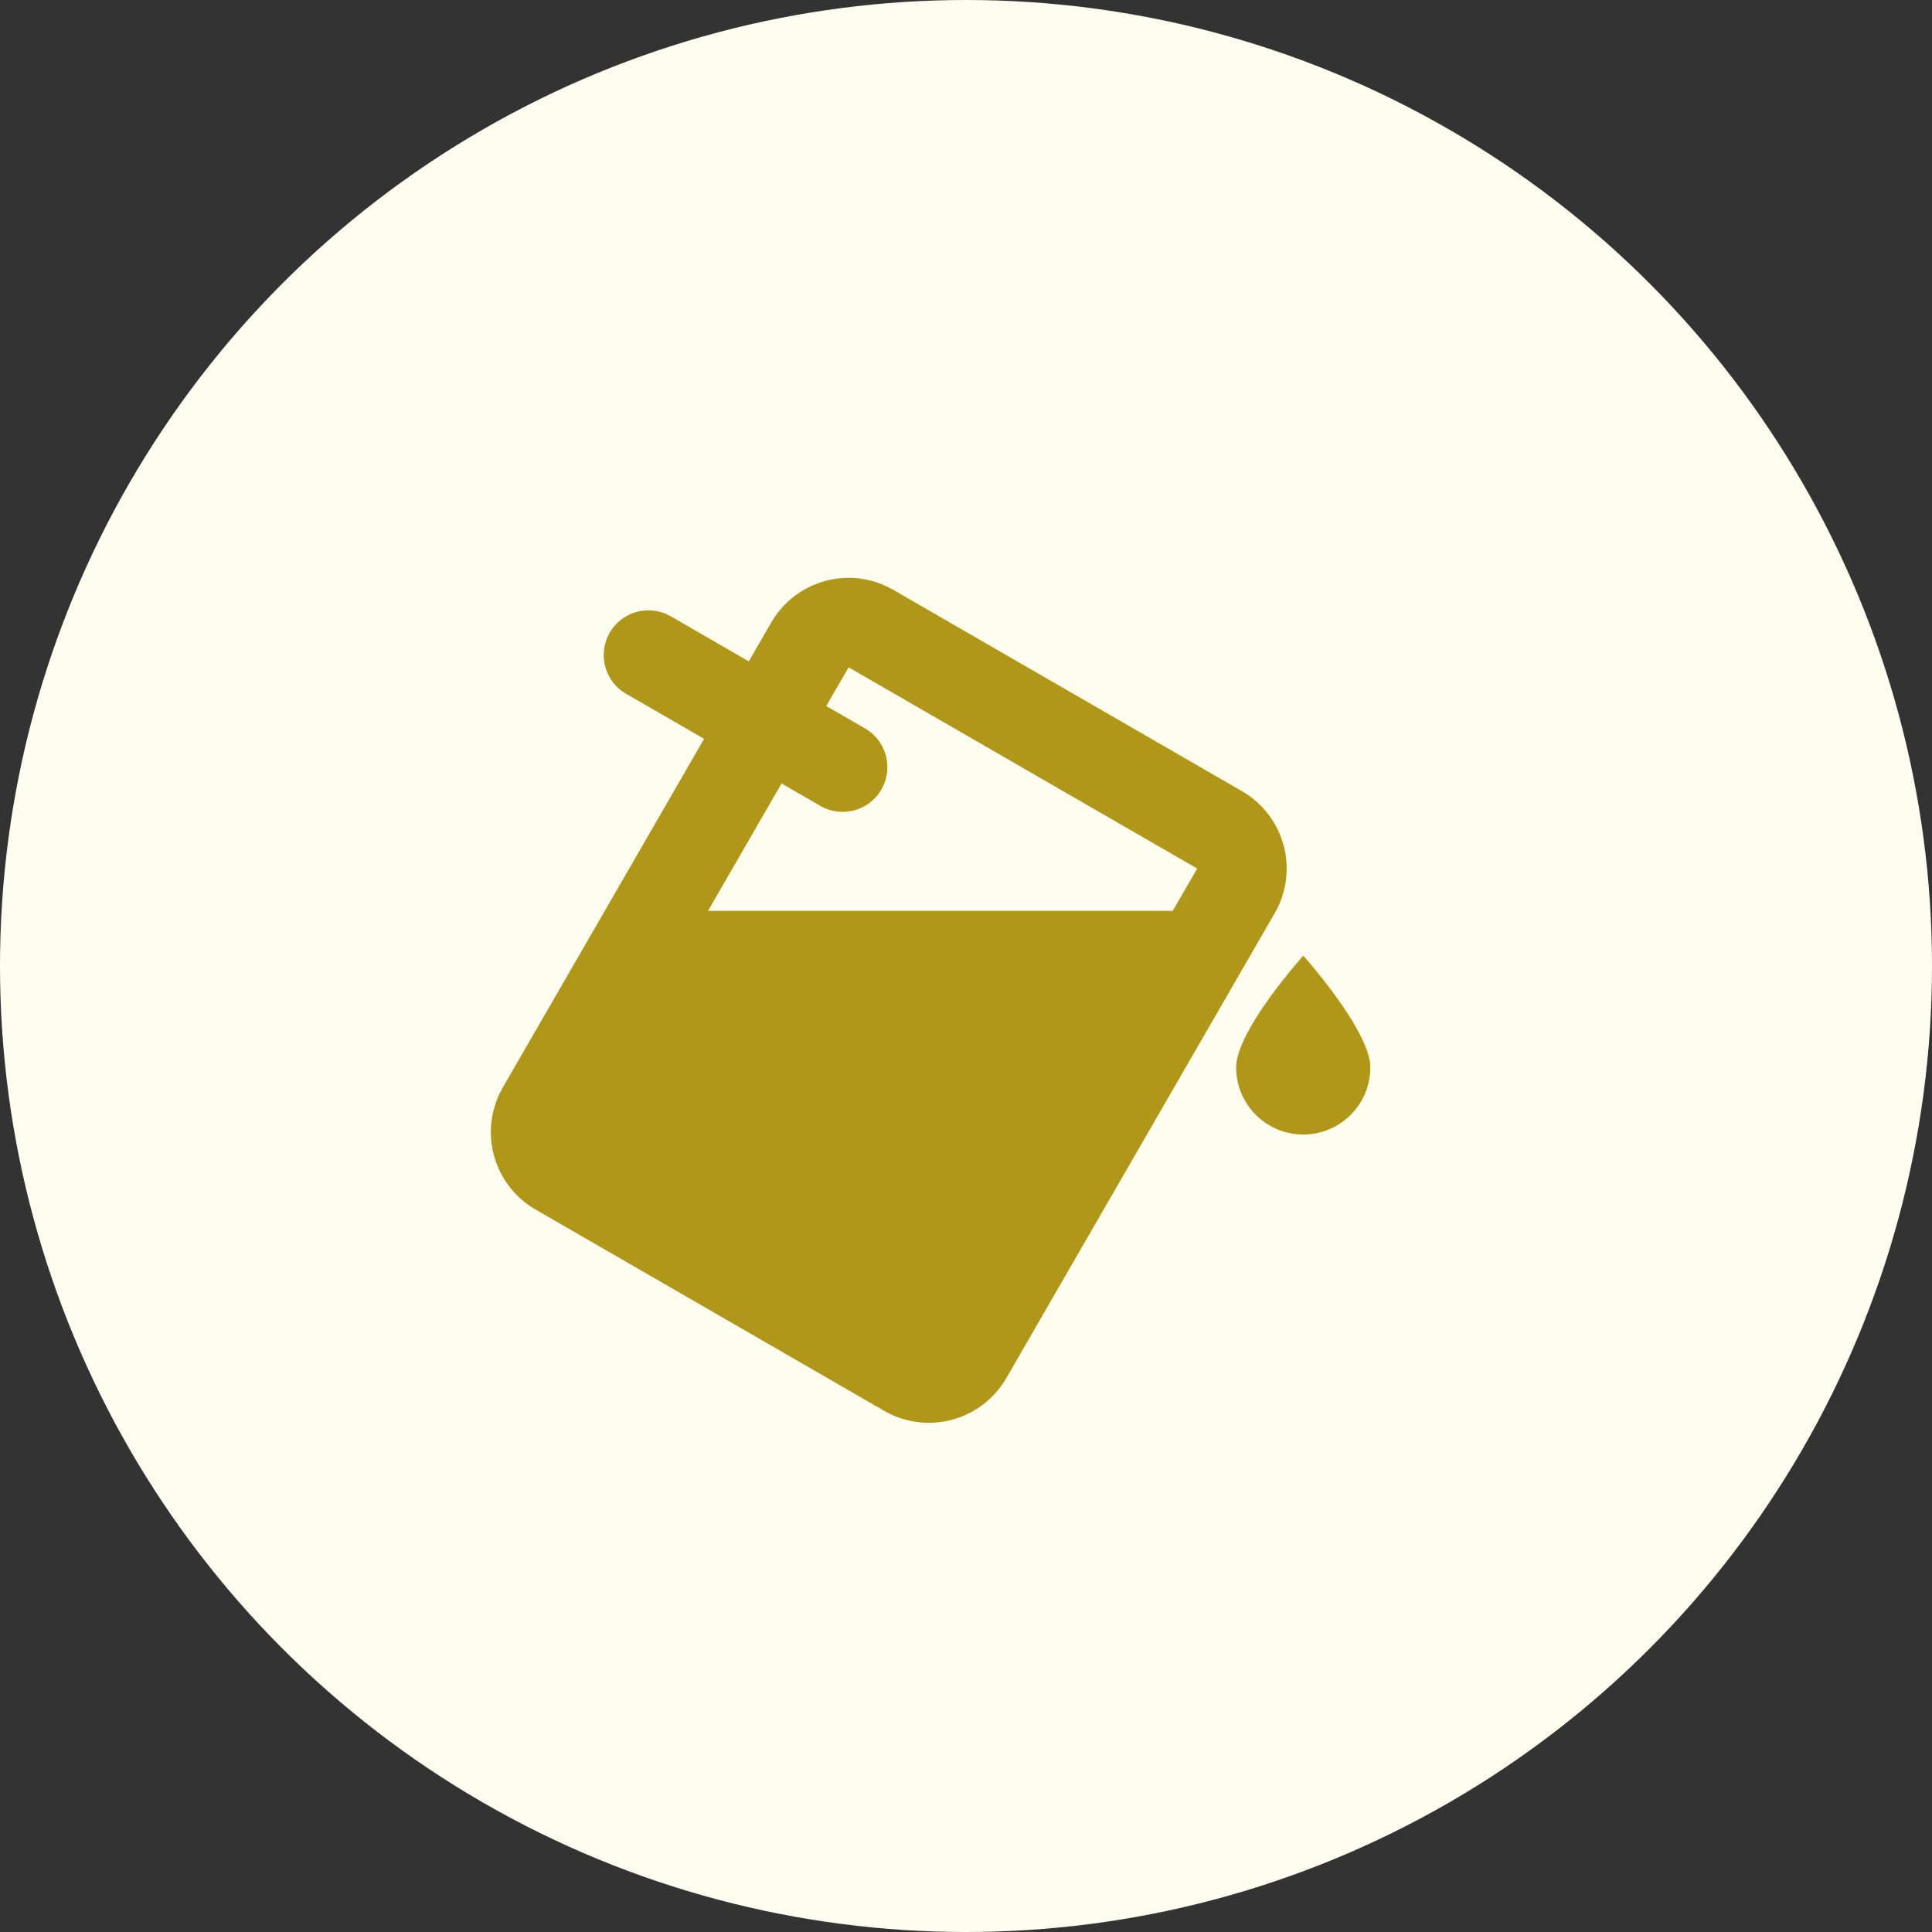 <svg width="50" height="50" fill="none" xmlns="http://www.w3.org/2000/svg"><rect width="100%" height="100%" fill="#333333" stroke="none"/><circle cx="25" cy="25" r="25" fill="#FFFDF0"/><path d="M22.96 15.182l.16.084 9.02 5.208a2.315 2.315 0 01.933 3.002l-.085.16-6.944 12.028a2.315 2.315 0 01-3.002.932l-.16-.084-9.021-5.209a2.315 2.315 0 01-.932-3.002l.085-.16 5.208-9.02-2.005-1.158a1.157 1.157 0 011.037-2.066l.12.061 2.005 1.158.579-1.003a2.314 2.314 0 012.83-1.006l.172.075zm10.54 9.815l.228-.265.088.1.229.272.205.255.228.298.236.33c.391.565.75 1.203.75 1.638a1.736 1.736 0 11-3.472 0c0-.523.516-1.337.986-1.968l.228-.298.294-.363zM21.963 17.27l-.58 1.002 1.003.579a1.157 1.157 0 01-1.157 2.005l-1.002-.58-1.903 3.297H30.35l.633-1.095-9.021-5.208z" fill="#B19717"/></svg>